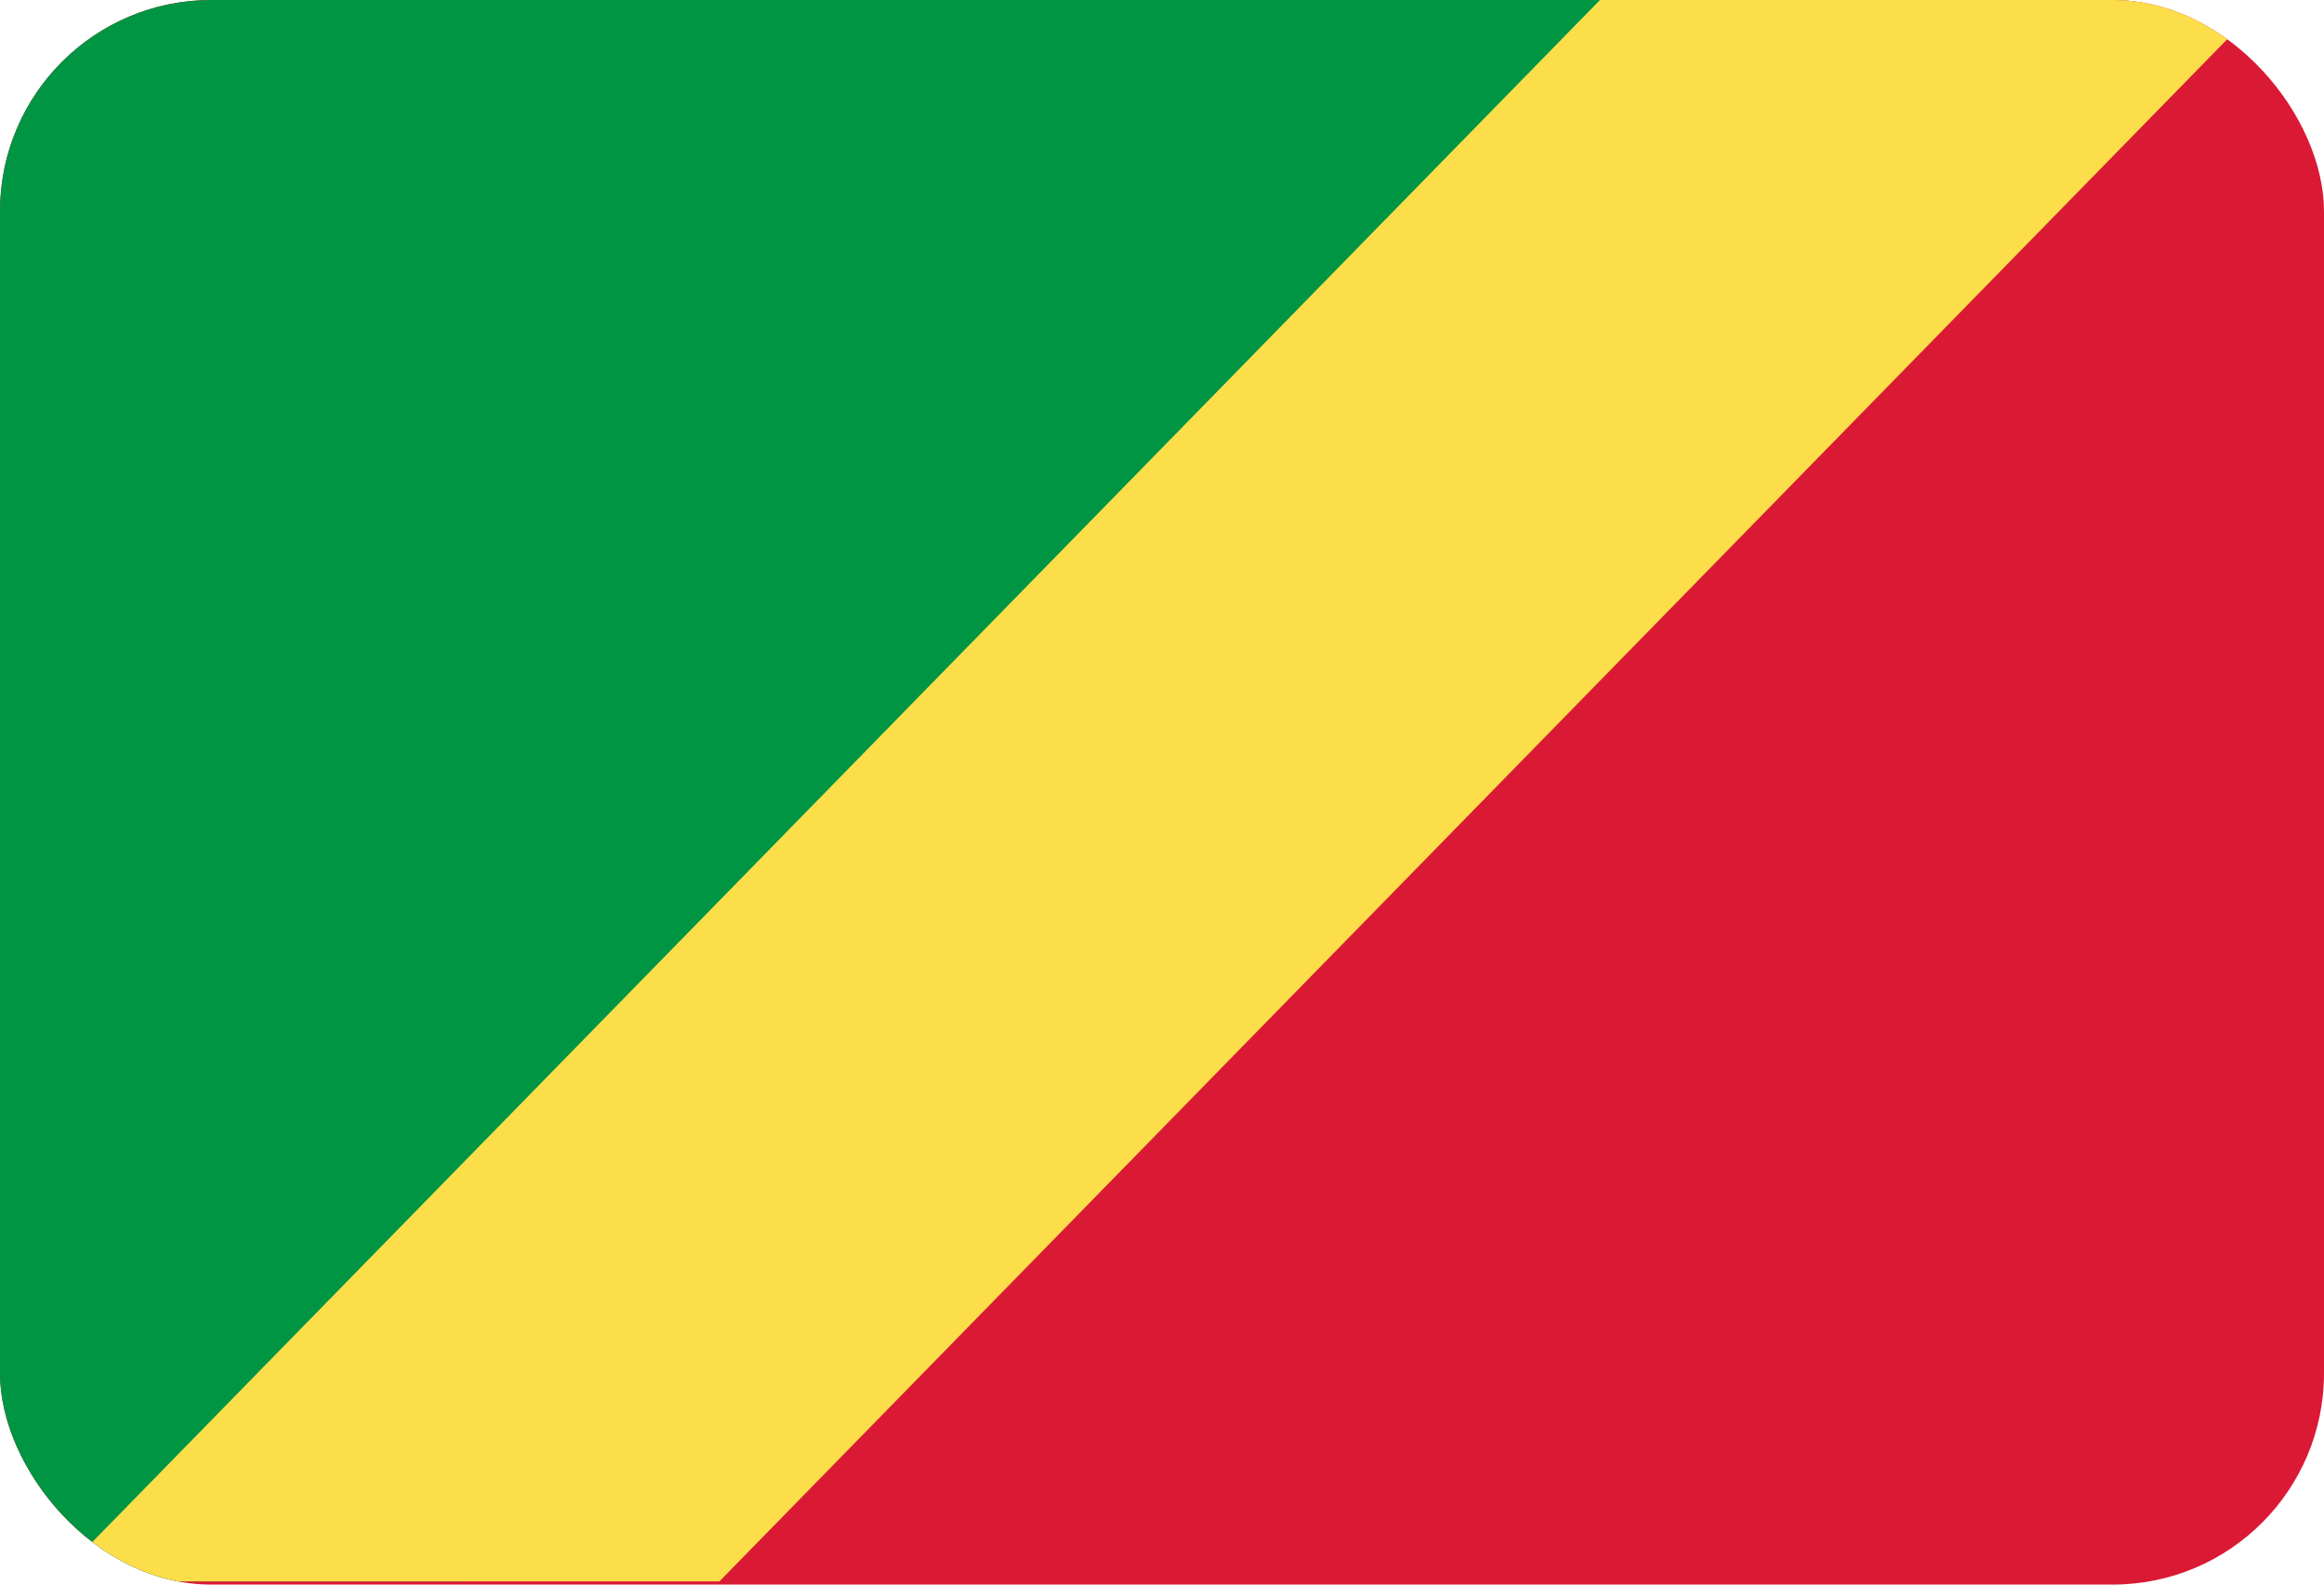 <svg xmlns="http://www.w3.org/2000/svg" width="22" height="15" viewBox="0 0 22 15" fill="none">
   <g clip-path="url(#clip0_612_6987)">
       <path d="M0 0H22V15H0V0Z" fill="#DA1A35"/>
       <path d="M19.029 0L4.391 14.97H0V0H19.029Z" fill="#009543"/>
       <path d="M21.447 0L6.81 14.97H0.509L15.146 0H21.447Z" fill="#FBDE4A"/>
   </g>
   <defs>
       <clipPath id="clip0_612_6987">
           <rect width="22" height="15" rx="2" fill="white"/>
       </clipPath>
   </defs>
</svg>



